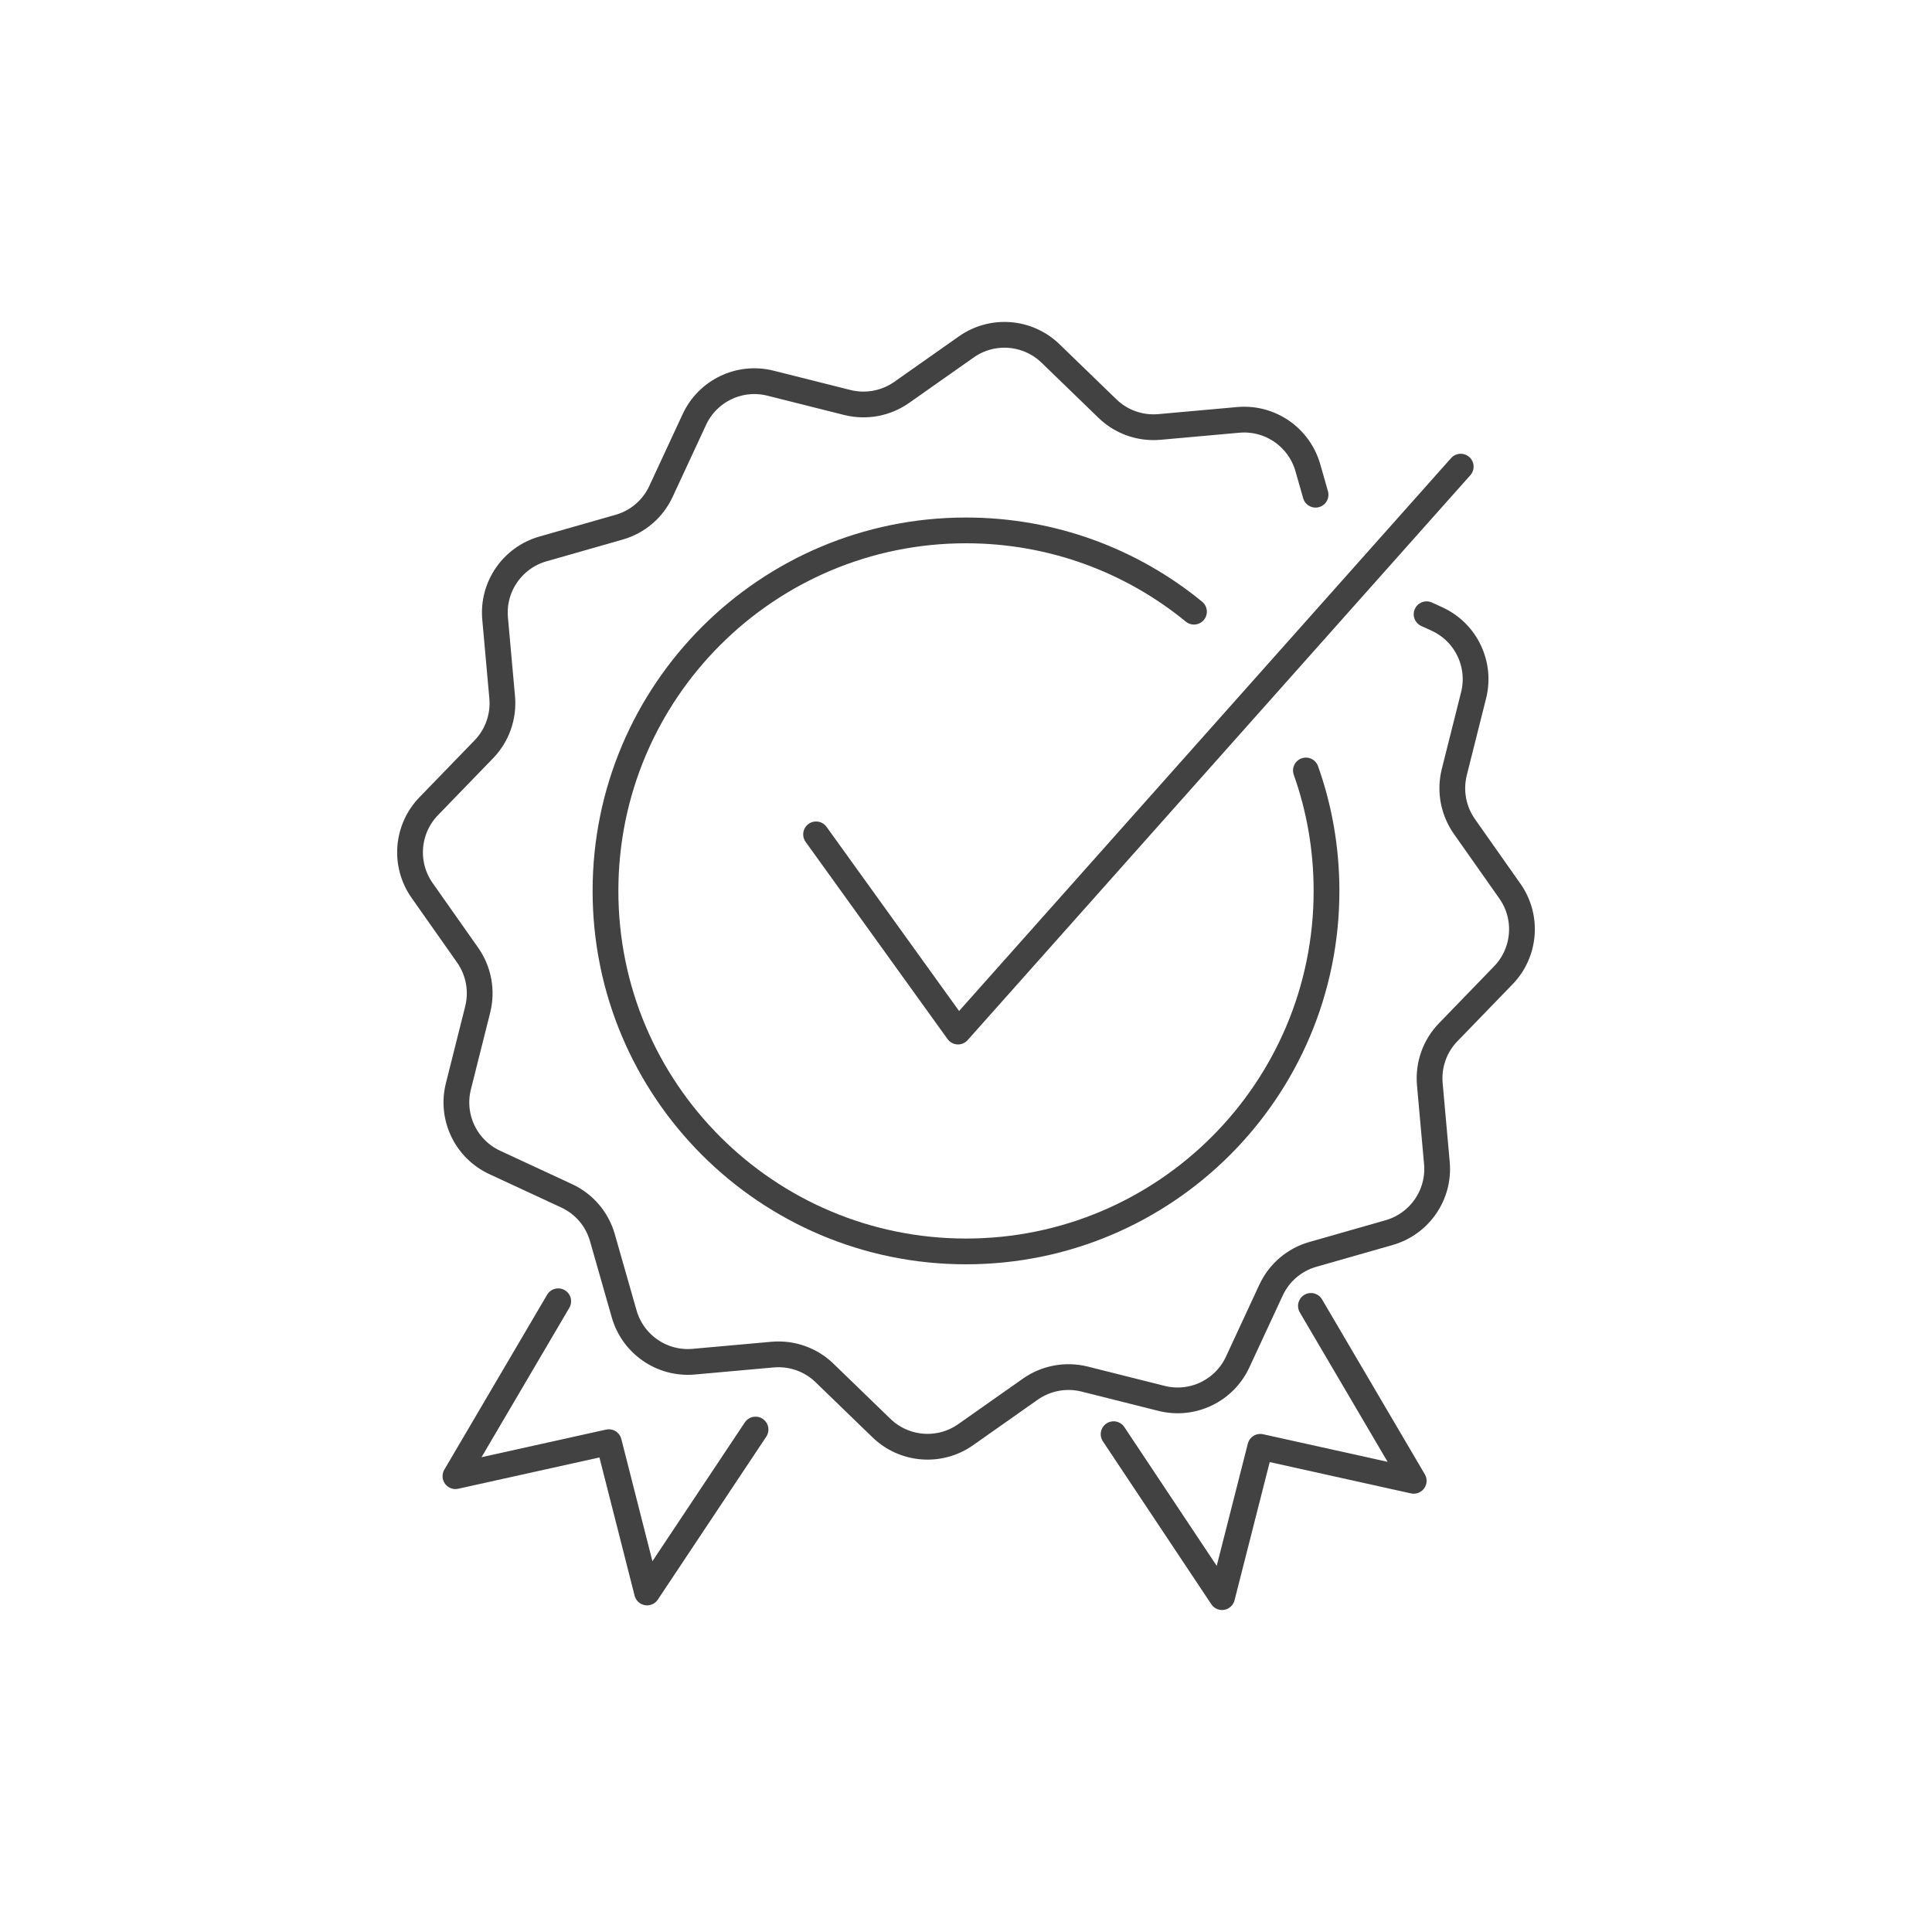 <?xml version="1.0" encoding="UTF-8"?>
<svg id="Calque_1" data-name="Calque 1" xmlns="http://www.w3.org/2000/svg" viewBox="0 0 150 150">
  <defs>
    <style>
      .cls-1 {
        stroke-miterlimit: 10;
      }

      .cls-1, .cls-2 {
        fill: none;
        stroke: #424242;
        stroke-linecap: round;
        stroke-width: 2px;
      }

      .cls-2 {
        stroke-linejoin: round;
      }
    </style>
  </defs>
  <path class="cls-1" d="m101.39,59.82c1.04,2.92,1.6,6.07,1.6,9.35,0,15.46-12.53,27.99-27.99,27.99s-27.99-12.53-27.99-27.99,12.53-27.99,27.99-27.99c6.71,0,12.88,2.36,17.7,6.31"/>
  <polyline class="cls-2" points="63.36 64.78 74.38 80.09 113.41 36.23"/>
  <path class="cls-1" d="m110.76,47.69l.83.38c2.24,1.04,3.42,3.52,2.82,5.91l-1.5,5.97c-.36,1.45-.08,2.98.78,4.21l3.54,5.03c1.42,2.02,1.2,4.76-.51,6.53l-4.28,4.42c-1.04,1.07-1.56,2.54-1.43,4.03l.55,6.13c.22,2.46-1.34,4.72-3.71,5.4l-5.92,1.69c-1.44.41-2.62,1.42-3.25,2.78l-2.59,5.58c-1.04,2.24-3.52,3.42-5.91,2.82l-5.97-1.5c-1.45-.36-2.98-.08-4.21.78l-5.03,3.54c-2.02,1.42-4.76,1.2-6.53-.51l-4.42-4.28c-1.07-1.04-2.54-1.56-4.03-1.43l-6.13.55c-2.46.22-4.72-1.34-5.4-3.71l-1.69-5.92c-.41-1.44-1.42-2.62-2.78-3.25l-5.58-2.59c-2.24-1.04-3.42-3.52-2.82-5.91l1.5-5.97c.36-1.45.08-2.98-.78-4.21l-3.54-5.03c-1.42-2.02-1.2-4.76.51-6.53l4.28-4.42c1.04-1.07,1.56-2.54,1.43-4.03l-.55-6.13c-.22-2.46,1.34-4.72,3.71-5.4l5.92-1.69c1.44-.41,2.62-1.42,3.25-2.78l2.59-5.58c1.04-2.24,3.52-3.42,5.91-2.82l5.97,1.5c1.45.36,2.98.08,4.21-.78l5.03-3.54c2.02-1.42,4.76-1.2,6.53.51l4.42,4.28c1.07,1.04,2.54,1.56,4.03,1.43l6.13-.55c2.46-.22,4.72,1.34,5.4,3.71l.6,2.1"/>
  <polyline class="cls-2" points="86.46 111.35 94.88 124 97.85 112.33 109.76 114.97 101.78 101.39"/>
  <polyline class="cls-2" points="58.66 110.99 50.24 123.64 47.27 111.97 35.36 114.61 43.34 101.03"/>
</svg>